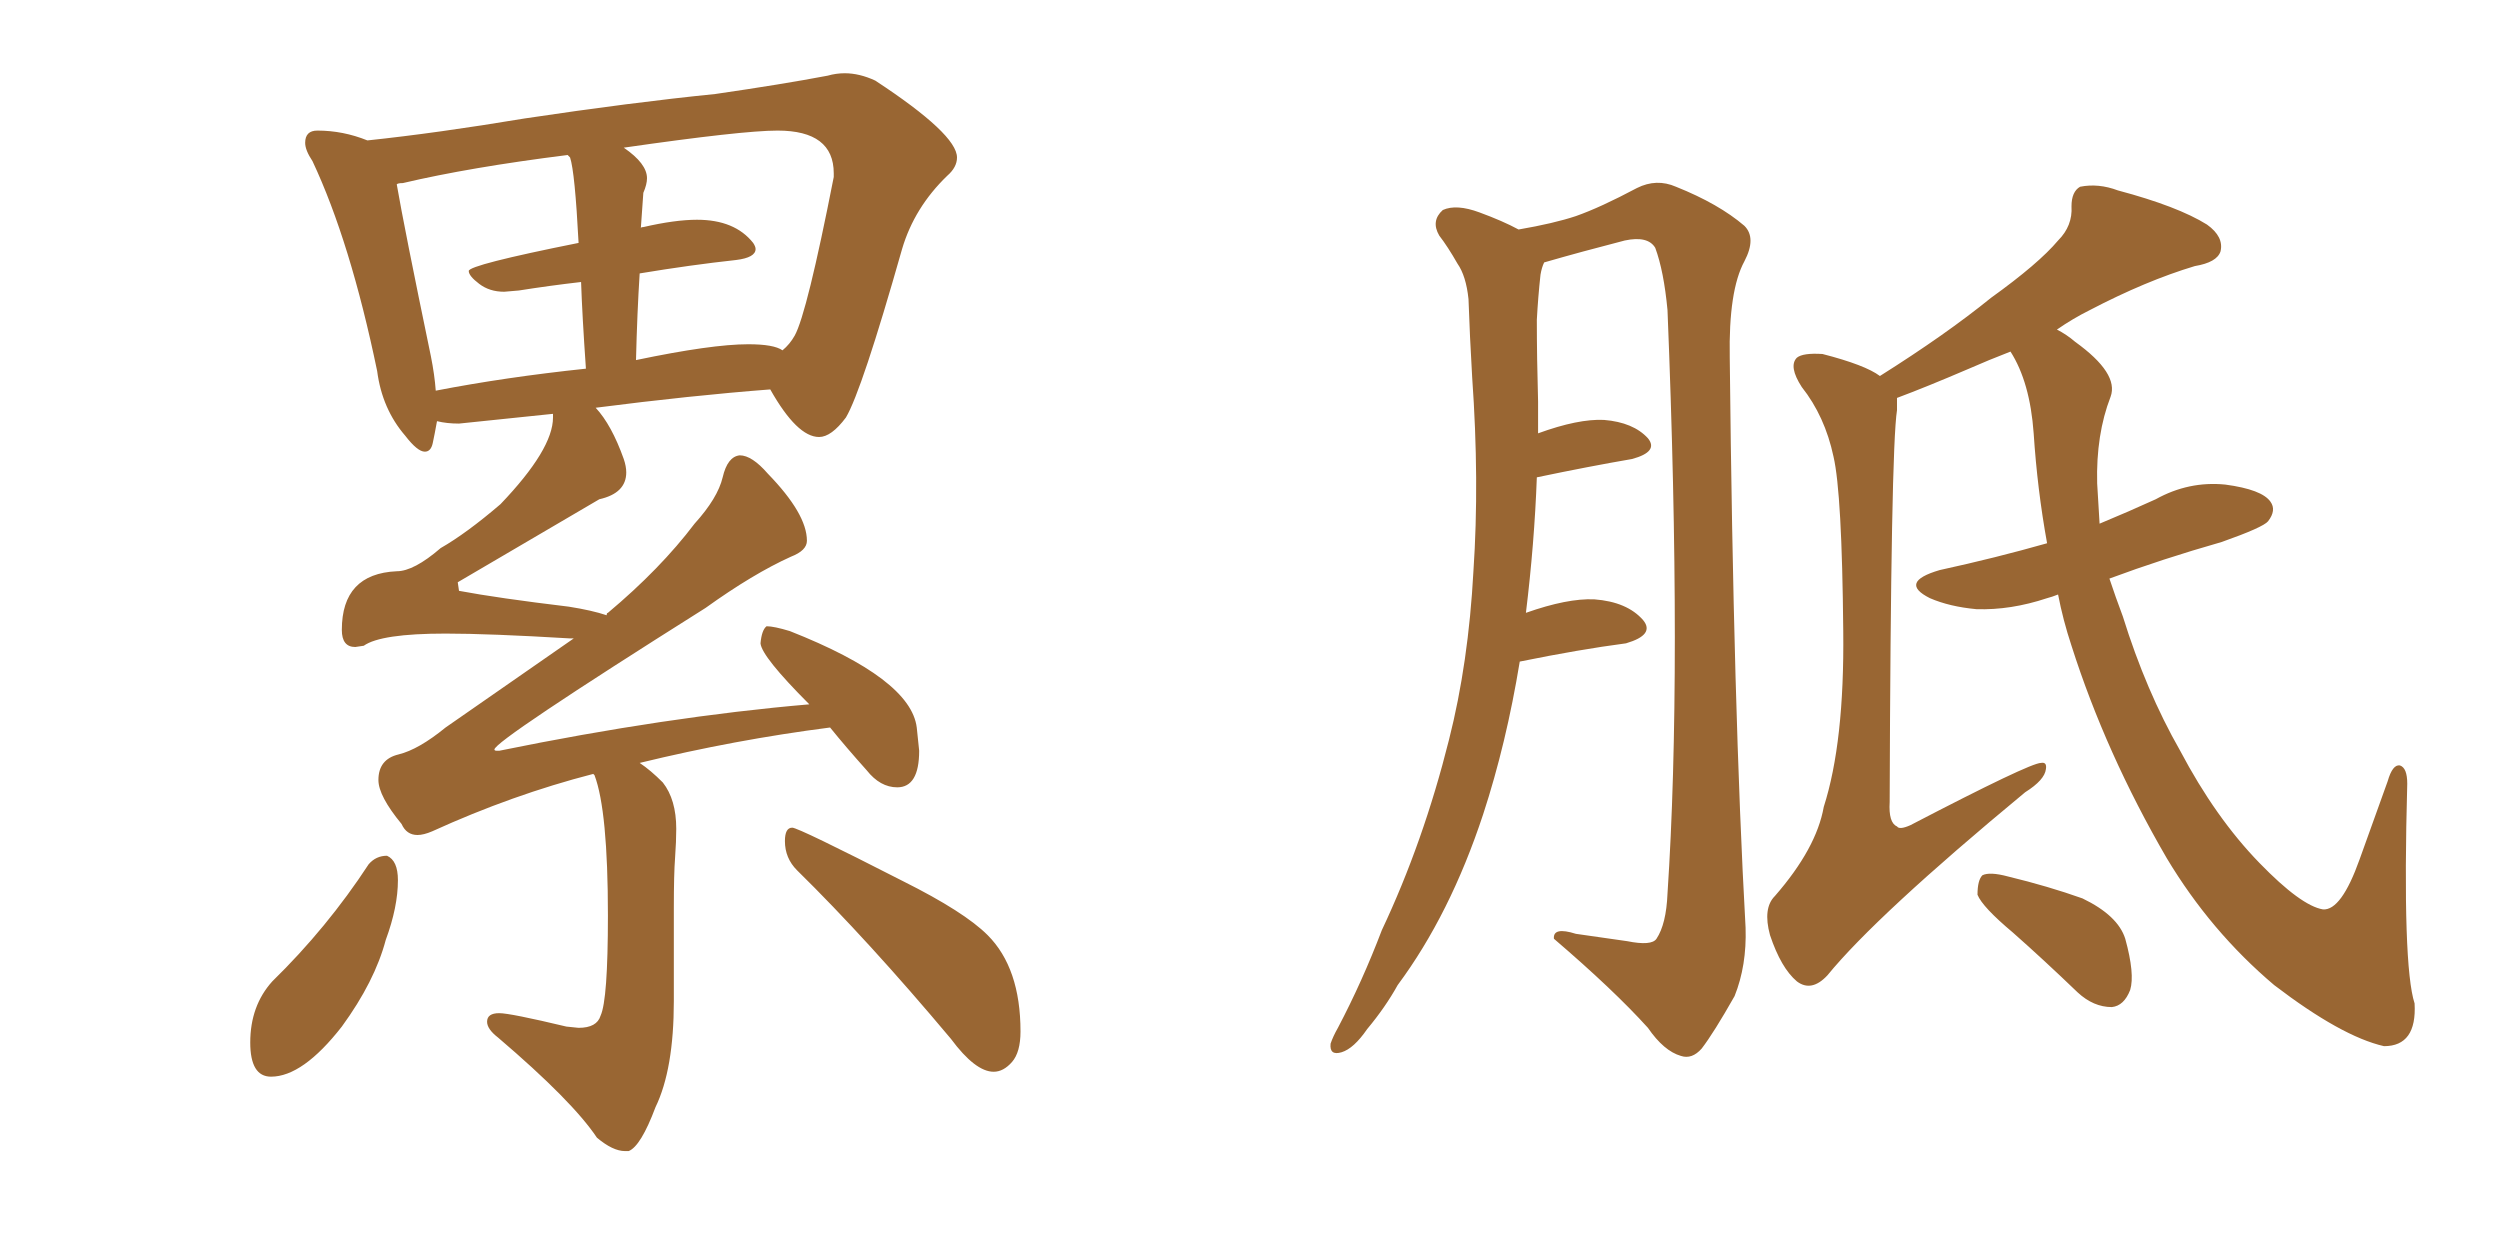 <svg xmlns="http://www.w3.org/2000/svg" xmlns:xlink="http://www.w3.org/1999/xlink" width="300" height="150"><path fill="#996633" padding="10" d="M75 138.13L75.44 138.13Q76.90 137.55 78.66 132.86L78.66 132.86Q80.86 128.32 80.86 120.12L80.86 120.12L80.86 108.98Q80.86 104.88 81.01 102.91Q81.15 100.93 81.15 99.46L81.15 99.46Q81.15 95.95 79.54 93.90L79.54 93.90Q78.08 92.43 76.76 91.55L76.76 91.55Q88.18 88.77 99.61 87.30L99.61 87.30Q101.51 89.65 104.00 92.43L104.00 92.43Q105.62 94.48 107.67 94.48L107.67 94.48Q110.30 94.48 110.30 90.09L110.30 90.09L110.01 87.30Q109.28 81.45 94.78 75.73L94.78 75.73Q92.87 75.15 91.99 75.15L91.99 75.15Q91.41 75.59 91.26 77.20L91.26 77.20Q91.41 78.81 97.12 84.52L97.12 84.52Q79.98 85.99 59.91 90.09L59.91 90.09L59.62 90.09Q59.33 90.09 59.33 89.94L59.33 89.94Q59.33 88.92 84.67 72.95L84.67 72.95Q90.38 68.85 94.92 66.80L94.92 66.80Q96.83 66.06 96.83 64.89L96.83 64.89Q96.83 61.67 92.14 56.84L92.14 56.84Q90.23 54.64 88.77 54.64L88.77 54.64Q87.30 54.79 86.72 57.28Q86.13 59.77 83.35 62.84L83.35 62.84Q79.25 68.26 72.95 73.54L72.95 73.54Q72.80 73.54 72.80 73.83L72.80 73.83Q71.04 73.24 68.26 72.80L68.26 72.80Q59.77 71.78 55.08 70.90L55.08 70.90L54.93 69.87L71.92 59.91Q75.15 59.18 75.15 56.69L75.15 56.69Q75.15 55.96 74.85 55.08L74.85 55.08Q73.39 50.98 71.48 48.93L71.48 48.93Q82.91 47.46 92.43 46.73L92.43 46.73Q95.65 52.44 98.29 52.44L98.29 52.44Q99.76 52.44 101.51 50.10L101.51 50.10Q103.42 46.88 108.25 29.88L108.25 29.88Q109.72 24.90 113.67 21.09L113.67 21.09Q114.84 20.07 114.84 18.90L114.84 18.90Q114.84 16.11 105.03 9.67L105.03 9.67Q103.13 8.79 101.37 8.79L101.37 8.79Q100.34 8.79 99.32 9.08L99.32 9.08Q93.90 10.11 85.84 11.28L85.84 11.28Q75.73 12.30 62.99 14.21L62.99 14.21Q52.44 15.97 44.09 16.85L44.09 16.85Q41.16 15.67 38.09 15.67L38.09 15.67Q36.62 15.67 36.62 17.14L36.62 17.14Q36.62 18.02 37.50 19.34L37.50 19.34Q42.04 29.00 45.26 44.53L45.26 44.53Q45.85 49.07 48.63 52.29L48.63 52.29Q50.10 54.20 50.98 54.20L50.98 54.20Q51.71 54.20 51.93 53.17Q52.15 52.15 52.44 50.54L52.44 50.54Q53.61 50.83 55.08 50.83L55.08 50.83L66.36 49.66L66.36 50.10Q66.36 53.91 60.06 60.50L60.06 60.50Q55.96 64.01 52.88 65.77L52.88 65.77Q49.66 68.55 47.61 68.55L47.61 68.55Q41.02 68.85 41.02 75.59L41.02 75.59Q41.02 77.64 42.63 77.64L42.63 77.64L43.65 77.49Q45.70 76.03 53.47 76.03L53.47 76.03Q58.74 76.03 68.41 76.61L68.41 76.61L68.85 76.61L53.47 87.30Q50.24 89.94 47.83 90.53Q45.41 91.11 45.41 93.60L45.41 93.60Q45.41 95.51 48.19 98.88L48.19 98.88Q48.78 100.20 50.10 100.20L50.10 100.20Q50.83 100.20 51.86 99.76L51.86 99.76Q61.52 95.36 71.19 92.87L71.19 92.87L71.34 93.02Q72.95 97.27 72.95 109.86L72.95 109.86Q72.95 119.97 72.07 121.88L72.07 121.88Q71.63 123.34 69.43 123.34L69.43 123.34L67.97 123.19Q61.23 121.58 59.91 121.58L59.91 121.58Q58.45 121.58 58.45 122.61L58.45 122.61Q58.45 123.49 59.77 124.51L59.77 124.51Q68.70 132.13 71.63 136.52L71.63 136.52Q73.54 138.13 75 138.13L75 138.13ZM76.32 43.21L76.32 43.21Q76.46 37.50 76.76 32.81L76.76 32.81Q82.91 31.79 88.33 31.20L88.33 31.20Q90.67 30.91 90.67 29.88L90.67 29.88Q90.67 29.59 90.38 29.15L90.38 29.15Q88.18 26.37 83.64 26.37L83.64 26.37Q81.01 26.37 77.20 27.25L77.20 27.25Q76.90 27.25 76.90 27.39L76.90 27.39L77.20 23.14Q77.64 22.12 77.64 21.39L77.64 21.39Q77.64 19.63 74.85 17.72L74.85 17.72Q89.06 15.67 93.31 15.67L93.31 15.67Q100.05 15.67 100.05 20.80L100.05 20.80L100.05 21.24Q96.83 37.65 95.36 40.28L95.36 40.28Q94.78 41.31 93.90 42.04L93.90 42.04Q92.87 41.31 89.79 41.31L89.79 41.31Q85.40 41.31 76.32 43.21ZM52.29 46.88L52.29 46.88Q52.15 44.97 51.71 42.77L51.71 42.77Q48.49 27.25 47.61 22.12L47.61 22.12Q47.75 21.97 48.34 21.97L48.34 21.97Q56.40 20.07 68.12 18.60L68.12 18.60L68.41 18.90Q68.99 20.65 69.43 29.15L69.43 29.15Q56.25 31.79 56.25 32.52L56.25 32.52Q56.25 33.11 57.50 34.06Q58.74 35.01 60.50 35.01L60.50 35.01L62.26 34.86Q65.92 34.28 69.73 33.84L69.73 33.84Q69.87 37.94 70.31 44.24L70.31 44.24Q60.64 45.26 52.29 46.88ZM32.52 129.20L32.52 129.20Q36.33 129.20 41.02 123.19L41.02 123.19Q44.97 117.77 46.29 112.79L46.29 112.79Q47.75 108.84 47.75 105.62L47.75 105.62Q47.75 103.27 46.44 102.69L46.44 102.69Q45.12 102.69 44.24 103.71L44.24 103.71Q39.26 111.33 32.67 117.77L32.67 117.77Q30.03 120.70 30.03 125.10L30.03 125.10Q30.03 129.20 32.52 129.20ZM119.24 128.61L119.24 128.61Q120.41 128.61 121.44 127.44Q122.46 126.27 122.46 123.78L122.46 123.78Q122.46 116.16 118.51 112.21L118.51 112.21Q115.72 109.42 108.40 105.76L108.40 105.76Q95.80 99.32 95.07 99.32L95.07 99.32Q94.19 99.32 94.19 100.93L94.19 100.93Q94.19 102.98 95.65 104.44L95.65 104.44Q104.15 112.79 114.11 124.66L114.11 124.66Q117.04 128.61 119.24 128.61ZM182.37 79.39L182.37 79.39Q180.76 89.21 177.98 97.71L177.98 97.71Q174.02 109.72 167.72 118.21L167.72 118.21Q166.26 120.85 164.06 123.49L164.06 123.49Q162.45 125.83 160.99 126.27L160.99 126.27Q159.52 126.71 159.67 125.24L159.67 125.24Q159.96 124.37 160.55 123.34L160.55 123.34Q163.48 117.77 165.82 111.62L165.82 111.62Q170.80 101.07 173.88 88.77L173.88 88.77Q176.22 79.54 176.81 68.55L176.81 68.55Q177.54 57.71 176.66 45.26L176.66 45.26Q176.37 40.28 176.22 35.89L176.22 35.89Q175.93 33.11 174.90 31.64L174.90 31.64Q173.73 29.59 172.71 28.27L172.71 28.27Q171.68 26.51 173.14 25.20L173.14 25.20Q174.76 24.46 177.54 25.49L177.54 25.49Q180.32 26.51 182.23 27.54L182.23 27.54Q186.47 26.81 189.11 25.93L189.11 25.93Q192.04 24.90 196.44 22.56L196.44 22.56Q198.78 21.39 201.12 22.41L201.12 22.41Q206.25 24.46 209.33 27.10L209.33 27.10Q210.79 28.56 209.33 31.35L209.33 31.35Q207.42 34.86 207.57 42.92L207.57 42.92Q208.01 85.25 209.47 111.33L209.47 111.33Q209.62 115.87 208.15 119.53L208.15 119.53Q205.66 123.93 204.20 125.83L204.20 125.83Q203.03 127.15 201.71 126.71L201.71 126.71Q199.66 126.12 197.75 123.34L197.75 123.34Q193.65 118.80 186.47 112.65L186.47 112.65Q186.33 111.18 189.11 112.06L189.11 112.06Q192.19 112.50 195.26 112.94L195.26 112.94Q198.19 113.53 198.78 112.65L198.78 112.65Q199.95 110.89 200.10 107.23L200.10 107.23Q201.86 80.71 200.10 37.21L200.10 37.21Q199.66 32.52 198.63 29.74L198.63 29.74Q197.75 28.27 194.97 28.86L194.97 28.86Q189.84 30.18 185.30 31.49L185.30 31.49Q185.01 32.08 184.86 32.96L184.86 32.96Q184.57 35.60 184.42 38.38L184.42 38.38Q184.42 42.92 184.57 48.19L184.57 48.19Q184.57 50.10 184.57 52.00L184.57 52.00Q189.40 50.24 192.48 50.39L192.48 50.39Q196.00 50.68 197.75 52.59L197.75 52.59Q199.07 54.20 195.85 55.08L195.85 55.08Q190.72 55.96 184.42 57.28L184.42 57.28Q184.13 65.19 183.11 73.54L183.11 73.54Q188.09 71.78 191.31 71.92L191.31 71.92Q195.26 72.22 197.17 74.41L197.17 74.41Q198.63 76.17 195.12 77.20L195.12 77.20Q189.55 77.93 182.37 79.39ZM246.97 71.34L246.97 71.34Q246.24 71.63 245.65 71.78L245.65 71.78Q241.26 73.24 237.16 73.10L237.16 73.10Q233.94 72.80 231.59 71.78L231.59 71.78Q227.78 69.87 232.76 68.41L232.76 68.41Q239.50 66.94 245.65 65.19L245.65 65.19Q244.48 58.74 244.04 52.00L244.04 52.00Q243.60 45.85 241.26 42.19L241.26 42.19Q238.62 43.21 236.28 44.24L236.28 44.24Q231.15 46.44 227.64 47.75L227.64 47.75Q227.64 48.34 227.64 49.22L227.64 49.22Q226.90 53.91 226.76 96.24L226.76 96.24Q226.61 98.73 227.64 99.17L227.64 99.17Q227.93 99.61 229.25 99.02L229.25 99.02Q243.60 91.55 244.92 91.55L244.92 91.55Q245.65 91.41 245.51 92.29L245.51 92.29Q245.36 93.60 243.02 95.07L243.02 95.07Q225.15 109.86 219.29 117.04L219.29 117.04Q217.38 119.09 215.63 117.77L215.63 117.77Q213.72 116.16 212.40 112.21L212.40 112.21Q211.52 108.98 212.99 107.52L212.99 107.52Q217.97 101.81 218.85 96.83L218.85 96.83Q221.34 89.06 221.19 75.73L221.19 75.73Q221.04 59.18 220.02 54.79L220.02 54.79Q218.99 49.95 216.21 46.44L216.21 46.44Q214.60 43.95 215.63 42.92L215.63 42.92Q216.36 42.33 218.70 42.48L218.70 42.48Q223.83 43.80 225.59 45.12L225.59 45.12Q233.50 40.14 238.92 35.74L238.92 35.74Q244.63 31.64 246.97 28.86L246.97 28.86Q248.73 27.10 248.58 24.76L248.58 24.76Q248.58 23.00 249.61 22.41L249.61 22.41Q251.81 21.97 254.15 22.85L254.15 22.85Q261.33 24.76 264.84 26.95L264.84 26.95Q266.89 28.42 266.46 30.18L266.46 30.18Q266.02 31.49 263.38 31.93L263.38 31.93Q257.52 33.69 250.78 37.21L250.78 37.21Q248.73 38.23 246.83 39.55L246.83 39.55Q248.00 40.14 249.02 41.02L249.02 41.02Q254.30 44.82 253.27 47.61L253.27 47.61Q251.51 52.15 251.66 58.01L251.66 58.01Q251.81 60.50 251.95 62.84L251.95 62.84Q255.47 61.38 258.69 59.91L258.69 59.91Q262.65 57.71 267.04 58.15L267.04 58.15Q271.44 58.74 272.46 60.21L272.46 60.21Q273.19 61.23 272.17 62.55L272.17 62.55Q271.58 63.28 266.60 65.04L266.60 65.04Q259.42 67.09 253.13 69.43L253.13 69.43Q253.86 71.63 254.74 73.97L254.74 73.97Q257.52 82.91 261.62 90.09L261.62 90.09Q265.87 98.14 271.14 103.56L271.14 103.56Q276.12 108.69 278.76 109.13L278.76 109.13Q280.96 109.28 283.15 103.13L283.15 103.13Q284.77 98.58 286.52 93.75L286.52 93.75Q287.11 91.70 287.99 91.85L287.99 91.85Q288.87 92.14 288.87 94.04L288.87 94.04Q288.28 115.87 289.75 120.41L289.75 120.41Q290.04 125.54 286.08 125.54L286.08 125.54Q280.96 124.37 272.90 118.21L272.90 118.21Q265.28 111.77 260.01 102.98L260.01 102.98Q252.69 90.38 248.58 77.49L248.58 77.49Q247.56 74.41 246.97 71.34ZM241.55 111.91L241.55 111.91L241.55 111.91Q237.89 108.84 237.30 107.37L237.30 107.37Q237.30 105.62 237.89 105.03L237.89 105.03Q238.77 104.59 240.97 105.18L240.97 105.18Q245.80 106.35 249.90 107.81L249.90 107.81Q254.15 109.86 255.03 112.65L255.03 112.65Q256.20 116.89 255.62 118.80L255.62 118.80Q254.88 120.70 253.42 120.85L253.42 120.85Q251.22 120.85 249.32 119.09L249.32 119.09Q245.21 115.14 241.55 111.91Z"/></svg>